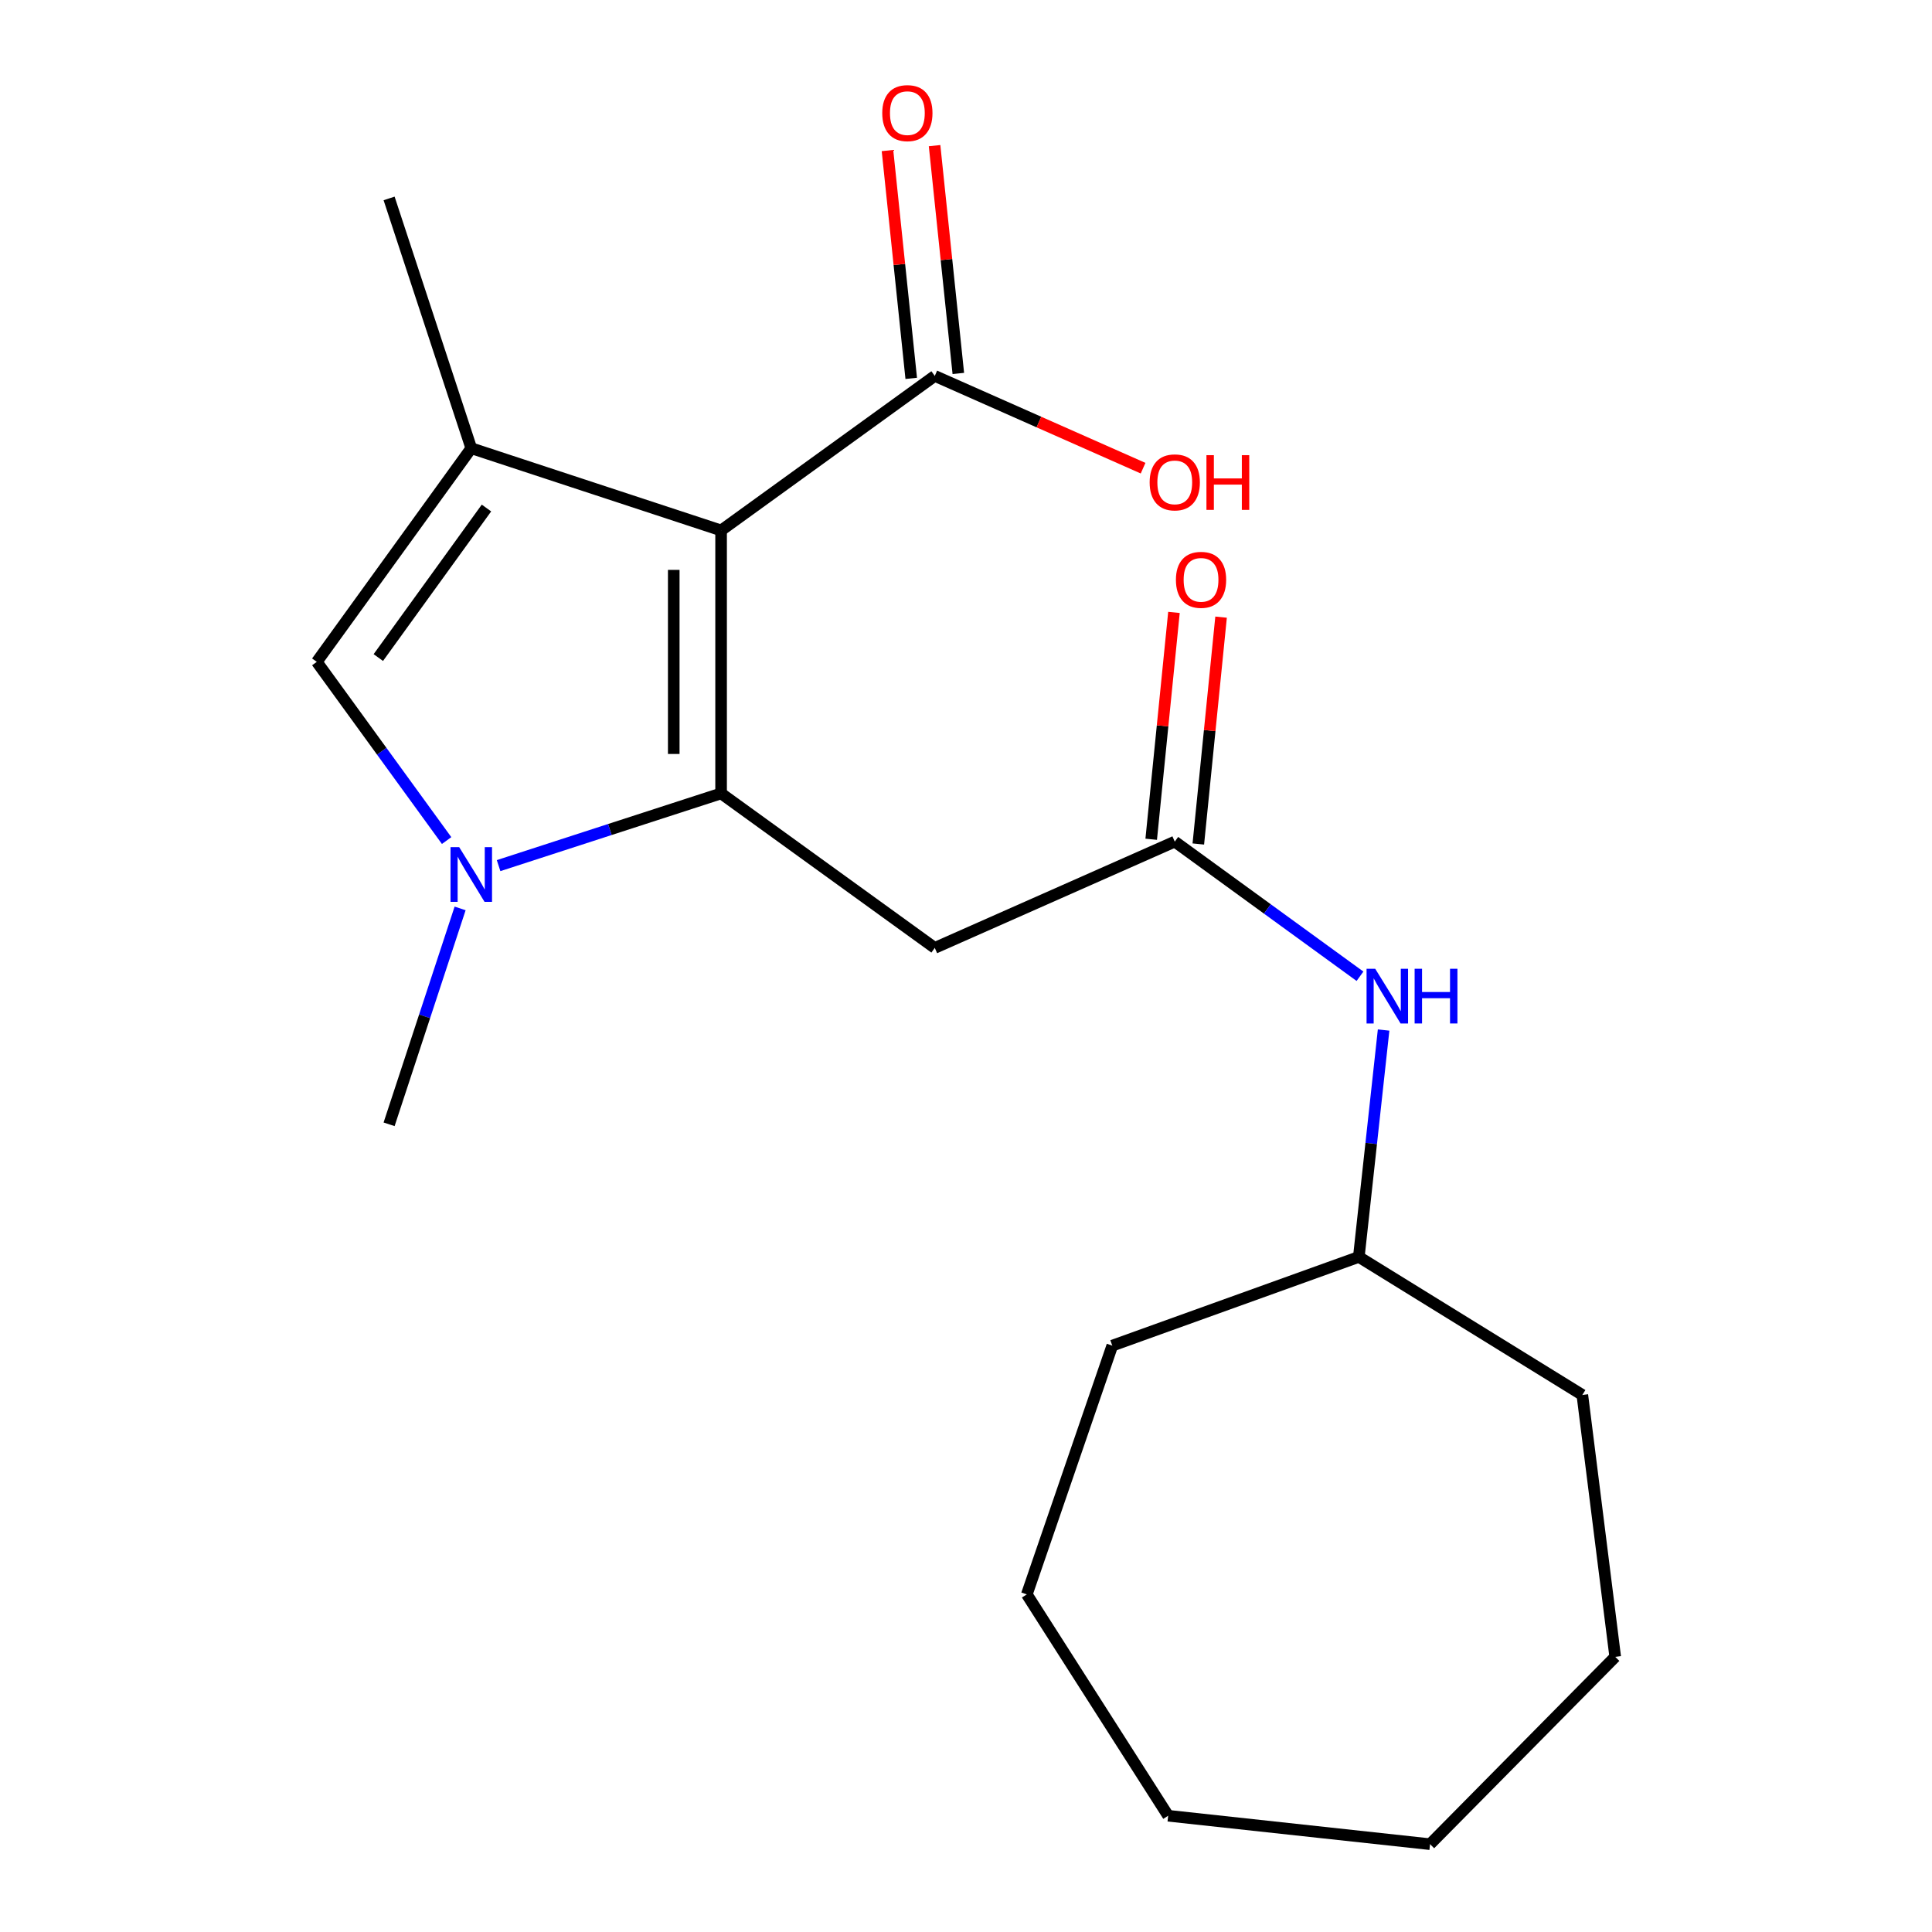 <?xml version='1.0' encoding='iso-8859-1'?>
<svg version='1.1' baseProfile='full'
              xmlns='http://www.w3.org/2000/svg'
                      xmlns:rdkit='http://www.rdkit.org/xml'
                      xmlns:xlink='http://www.w3.org/1999/xlink'
                  xml:space='preserve'
width='1000px' height='1000px' viewBox='0 0 1000 1000'>
<!-- END OF HEADER -->
<rect style='opacity:1.0;fill:#FFFFFF;stroke:none' width='1000' height='1000' x='0' y='0'> </rect>
<path class='bond-0' d='M 373.238,410.667 L 373.238,274.551' style='fill:none;fill-rule:evenodd;stroke:#000000;stroke-width:6px;stroke-linecap:butt;stroke-linejoin:miter;stroke-opacity:1' />
<path class='bond-0' d='M 348.73,390.25 L 348.73,294.968' style='fill:none;fill-rule:evenodd;stroke:#000000;stroke-width:6px;stroke-linecap:butt;stroke-linejoin:miter;stroke-opacity:1' />
<path class='bond-1' d='M 373.238,410.667 L 315.653,429.355' style='fill:none;fill-rule:evenodd;stroke:#000000;stroke-width:6px;stroke-linecap:butt;stroke-linejoin:miter;stroke-opacity:1' />
<path class='bond-1' d='M 315.653,429.355 L 258.069,448.042' style='fill:none;fill-rule:evenodd;stroke:#0000FF;stroke-width:6px;stroke-linecap:butt;stroke-linejoin:miter;stroke-opacity:1' />
<path class='bond-4' d='M 373.238,410.667 L 483.838,490.632' style='fill:none;fill-rule:evenodd;stroke:#000000;stroke-width:6px;stroke-linecap:butt;stroke-linejoin:miter;stroke-opacity:1' />
<path class='bond-2' d='M 373.238,274.551 L 243.93,232.002' style='fill:none;fill-rule:evenodd;stroke:#000000;stroke-width:6px;stroke-linecap:butt;stroke-linejoin:miter;stroke-opacity:1' />
<path class='bond-5' d='M 373.238,274.551 L 483.838,194.572' style='fill:none;fill-rule:evenodd;stroke:#000000;stroke-width:6px;stroke-linecap:butt;stroke-linejoin:miter;stroke-opacity:1' />
<path class='bond-3' d='M 231.17,435.07 L 197.568,388.822' style='fill:none;fill-rule:evenodd;stroke:#0000FF;stroke-width:6px;stroke-linecap:butt;stroke-linejoin:miter;stroke-opacity:1' />
<path class='bond-3' d='M 197.568,388.822 L 163.965,342.575' style='fill:none;fill-rule:evenodd;stroke:#000000;stroke-width:6px;stroke-linecap:butt;stroke-linejoin:miter;stroke-opacity:1' />
<path class='bond-11' d='M 238.153,470.194 L 219.773,526.066' style='fill:none;fill-rule:evenodd;stroke:#0000FF;stroke-width:6px;stroke-linecap:butt;stroke-linejoin:miter;stroke-opacity:1' />
<path class='bond-11' d='M 219.773,526.066 L 201.394,581.939' style='fill:none;fill-rule:evenodd;stroke:#000000;stroke-width:6px;stroke-linecap:butt;stroke-linejoin:miter;stroke-opacity:1' />
<path class='bond-12' d='M 243.93,232.002 L 201.394,102.707' style='fill:none;fill-rule:evenodd;stroke:#000000;stroke-width:6px;stroke-linecap:butt;stroke-linejoin:miter;stroke-opacity:1' />
<path class='bond-20' d='M 243.93,232.002 L 163.965,342.575' style='fill:none;fill-rule:evenodd;stroke:#000000;stroke-width:6px;stroke-linecap:butt;stroke-linejoin:miter;stroke-opacity:1' />
<path class='bond-20' d='M 251.794,262.95 L 195.819,340.351' style='fill:none;fill-rule:evenodd;stroke:#000000;stroke-width:6px;stroke-linecap:butt;stroke-linejoin:miter;stroke-opacity:1' />
<path class='bond-6' d='M 483.838,490.632 L 608.054,435.625' style='fill:none;fill-rule:evenodd;stroke:#000000;stroke-width:6px;stroke-linecap:butt;stroke-linejoin:miter;stroke-opacity:1' />
<path class='bond-8' d='M 496.026,193.302 L 489.88,134.341' style='fill:none;fill-rule:evenodd;stroke:#000000;stroke-width:6px;stroke-linecap:butt;stroke-linejoin:miter;stroke-opacity:1' />
<path class='bond-8' d='M 489.88,134.341 L 483.734,75.381' style='fill:none;fill-rule:evenodd;stroke:#FF0000;stroke-width:6px;stroke-linecap:butt;stroke-linejoin:miter;stroke-opacity:1' />
<path class='bond-8' d='M 471.65,195.843 L 465.504,136.882' style='fill:none;fill-rule:evenodd;stroke:#000000;stroke-width:6px;stroke-linecap:butt;stroke-linejoin:miter;stroke-opacity:1' />
<path class='bond-8' d='M 465.504,136.882 L 459.358,77.922' style='fill:none;fill-rule:evenodd;stroke:#FF0000;stroke-width:6px;stroke-linecap:butt;stroke-linejoin:miter;stroke-opacity:1' />
<path class='bond-10' d='M 483.838,194.572 L 537.748,218.452' style='fill:none;fill-rule:evenodd;stroke:#000000;stroke-width:6px;stroke-linecap:butt;stroke-linejoin:miter;stroke-opacity:1' />
<path class='bond-10' d='M 537.748,218.452 L 591.658,242.331' style='fill:none;fill-rule:evenodd;stroke:#FF0000;stroke-width:6px;stroke-linecap:butt;stroke-linejoin:miter;stroke-opacity:1' />
<path class='bond-7' d='M 608.054,435.625 L 655.991,470.468' style='fill:none;fill-rule:evenodd;stroke:#000000;stroke-width:6px;stroke-linecap:butt;stroke-linejoin:miter;stroke-opacity:1' />
<path class='bond-7' d='M 655.991,470.468 L 703.929,505.312' style='fill:none;fill-rule:evenodd;stroke:#0000FF;stroke-width:6px;stroke-linecap:butt;stroke-linejoin:miter;stroke-opacity:1' />
<path class='bond-9' d='M 620.247,436.848 L 626.137,378.139' style='fill:none;fill-rule:evenodd;stroke:#000000;stroke-width:6px;stroke-linecap:butt;stroke-linejoin:miter;stroke-opacity:1' />
<path class='bond-9' d='M 626.137,378.139 L 632.027,319.429' style='fill:none;fill-rule:evenodd;stroke:#FF0000;stroke-width:6px;stroke-linecap:butt;stroke-linejoin:miter;stroke-opacity:1' />
<path class='bond-9' d='M 595.861,434.401 L 601.751,375.692' style='fill:none;fill-rule:evenodd;stroke:#000000;stroke-width:6px;stroke-linecap:butt;stroke-linejoin:miter;stroke-opacity:1' />
<path class='bond-9' d='M 601.751,375.692 L 607.641,316.983' style='fill:none;fill-rule:evenodd;stroke:#FF0000;stroke-width:6px;stroke-linecap:butt;stroke-linejoin:miter;stroke-opacity:1' />
<path class='bond-13' d='M 716.151,533.144 L 709.737,591.86' style='fill:none;fill-rule:evenodd;stroke:#0000FF;stroke-width:6px;stroke-linecap:butt;stroke-linejoin:miter;stroke-opacity:1' />
<path class='bond-13' d='M 709.737,591.86 L 703.323,650.575' style='fill:none;fill-rule:evenodd;stroke:#000000;stroke-width:6px;stroke-linecap:butt;stroke-linejoin:miter;stroke-opacity:1' />
<path class='bond-14' d='M 703.323,650.575 L 819.015,722.03' style='fill:none;fill-rule:evenodd;stroke:#000000;stroke-width:6px;stroke-linecap:butt;stroke-linejoin:miter;stroke-opacity:1' />
<path class='bond-15' d='M 703.323,650.575 L 575.717,696.501' style='fill:none;fill-rule:evenodd;stroke:#000000;stroke-width:6px;stroke-linecap:butt;stroke-linejoin:miter;stroke-opacity:1' />
<path class='bond-16' d='M 819.015,722.03 L 836.035,857.575' style='fill:none;fill-rule:evenodd;stroke:#000000;stroke-width:6px;stroke-linecap:butt;stroke-linejoin:miter;stroke-opacity:1' />
<path class='bond-17' d='M 575.717,696.501 L 531.479,825.251' style='fill:none;fill-rule:evenodd;stroke:#000000;stroke-width:6px;stroke-linecap:butt;stroke-linejoin:miter;stroke-opacity:1' />
<path class='bond-18' d='M 836.035,857.575 L 740.194,954.545' style='fill:none;fill-rule:evenodd;stroke:#000000;stroke-width:6px;stroke-linecap:butt;stroke-linejoin:miter;stroke-opacity:1' />
<path class='bond-19' d='M 531.479,825.251 L 604.637,939.827' style='fill:none;fill-rule:evenodd;stroke:#000000;stroke-width:6px;stroke-linecap:butt;stroke-linejoin:miter;stroke-opacity:1' />
<path class='bond-21' d='M 740.194,954.545 L 604.637,939.827' style='fill:none;fill-rule:evenodd;stroke:#000000;stroke-width:6px;stroke-linecap:butt;stroke-linejoin:miter;stroke-opacity:1' />
<path  class='atom-2' d='M 237.67 438.471
L 246.95 453.471
Q 247.87 454.951, 249.35 457.631
Q 250.83 460.311, 250.91 460.471
L 250.91 438.471
L 254.67 438.471
L 254.67 466.791
L 250.79 466.791
L 240.83 450.391
Q 239.67 448.471, 238.43 446.271
Q 237.23 444.071, 236.87 443.391
L 236.87 466.791
L 233.19 466.791
L 233.19 438.471
L 237.67 438.471
' fill='#0000FF'/>
<path  class='atom-8' d='M 711.809 501.429
L 721.089 516.429
Q 722.009 517.909, 723.489 520.589
Q 724.969 523.269, 725.049 523.429
L 725.049 501.429
L 728.809 501.429
L 728.809 529.749
L 724.929 529.749
L 714.969 513.349
Q 713.809 511.429, 712.569 509.229
Q 711.369 507.029, 711.009 506.349
L 711.009 529.749
L 707.329 529.749
L 707.329 501.429
L 711.809 501.429
' fill='#0000FF'/>
<path  class='atom-8' d='M 732.209 501.429
L 736.049 501.429
L 736.049 513.469
L 750.529 513.469
L 750.529 501.429
L 754.369 501.429
L 754.369 529.749
L 750.529 529.749
L 750.529 516.669
L 736.049 516.669
L 736.049 529.749
L 732.209 529.749
L 732.209 501.429
' fill='#0000FF'/>
<path  class='atom-9' d='M 456.651 58.55
Q 456.651 51.75, 460.011 47.95
Q 463.371 44.15, 469.651 44.15
Q 475.931 44.15, 479.291 47.95
Q 482.651 51.75, 482.651 58.55
Q 482.651 65.43, 479.251 69.35
Q 475.851 73.23, 469.651 73.23
Q 463.411 73.23, 460.011 69.35
Q 456.651 65.47, 456.651 58.55
M 469.651 70.03
Q 473.971 70.03, 476.291 67.15
Q 478.651 64.23, 478.651 58.55
Q 478.651 52.99, 476.291 50.19
Q 473.971 47.35, 469.651 47.35
Q 465.331 47.35, 462.971 50.15
Q 460.651 52.95, 460.651 58.55
Q 460.651 64.27, 462.971 67.15
Q 465.331 70.03, 469.651 70.03
' fill='#FF0000'/>
<path  class='atom-10' d='M 608.656 300.12
Q 608.656 293.32, 612.016 289.52
Q 615.376 285.72, 621.656 285.72
Q 627.936 285.72, 631.296 289.52
Q 634.656 293.32, 634.656 300.12
Q 634.656 307, 631.256 310.92
Q 627.856 314.8, 621.656 314.8
Q 615.416 314.8, 612.016 310.92
Q 608.656 307.04, 608.656 300.12
M 621.656 311.6
Q 625.976 311.6, 628.296 308.72
Q 630.656 305.8, 630.656 300.12
Q 630.656 294.56, 628.296 291.76
Q 625.976 288.92, 621.656 288.92
Q 617.336 288.92, 614.976 291.72
Q 612.656 294.52, 612.656 300.12
Q 612.656 305.84, 614.976 308.72
Q 617.336 311.6, 621.656 311.6
' fill='#FF0000'/>
<path  class='atom-11' d='M 595.054 249.673
Q 595.054 242.873, 598.414 239.073
Q 601.774 235.273, 608.054 235.273
Q 614.334 235.273, 617.694 239.073
Q 621.054 242.873, 621.054 249.673
Q 621.054 256.553, 617.654 260.473
Q 614.254 264.353, 608.054 264.353
Q 601.814 264.353, 598.414 260.473
Q 595.054 256.593, 595.054 249.673
M 608.054 261.153
Q 612.374 261.153, 614.694 258.273
Q 617.054 255.353, 617.054 249.673
Q 617.054 244.113, 614.694 241.313
Q 612.374 238.473, 608.054 238.473
Q 603.734 238.473, 601.374 241.273
Q 599.054 244.073, 599.054 249.673
Q 599.054 255.393, 601.374 258.273
Q 603.734 261.153, 608.054 261.153
' fill='#FF0000'/>
<path  class='atom-11' d='M 624.454 235.593
L 628.294 235.593
L 628.294 247.633
L 642.774 247.633
L 642.774 235.593
L 646.614 235.593
L 646.614 263.913
L 642.774 263.913
L 642.774 250.833
L 628.294 250.833
L 628.294 263.913
L 624.454 263.913
L 624.454 235.593
' fill='#FF0000'/>
</svg>
